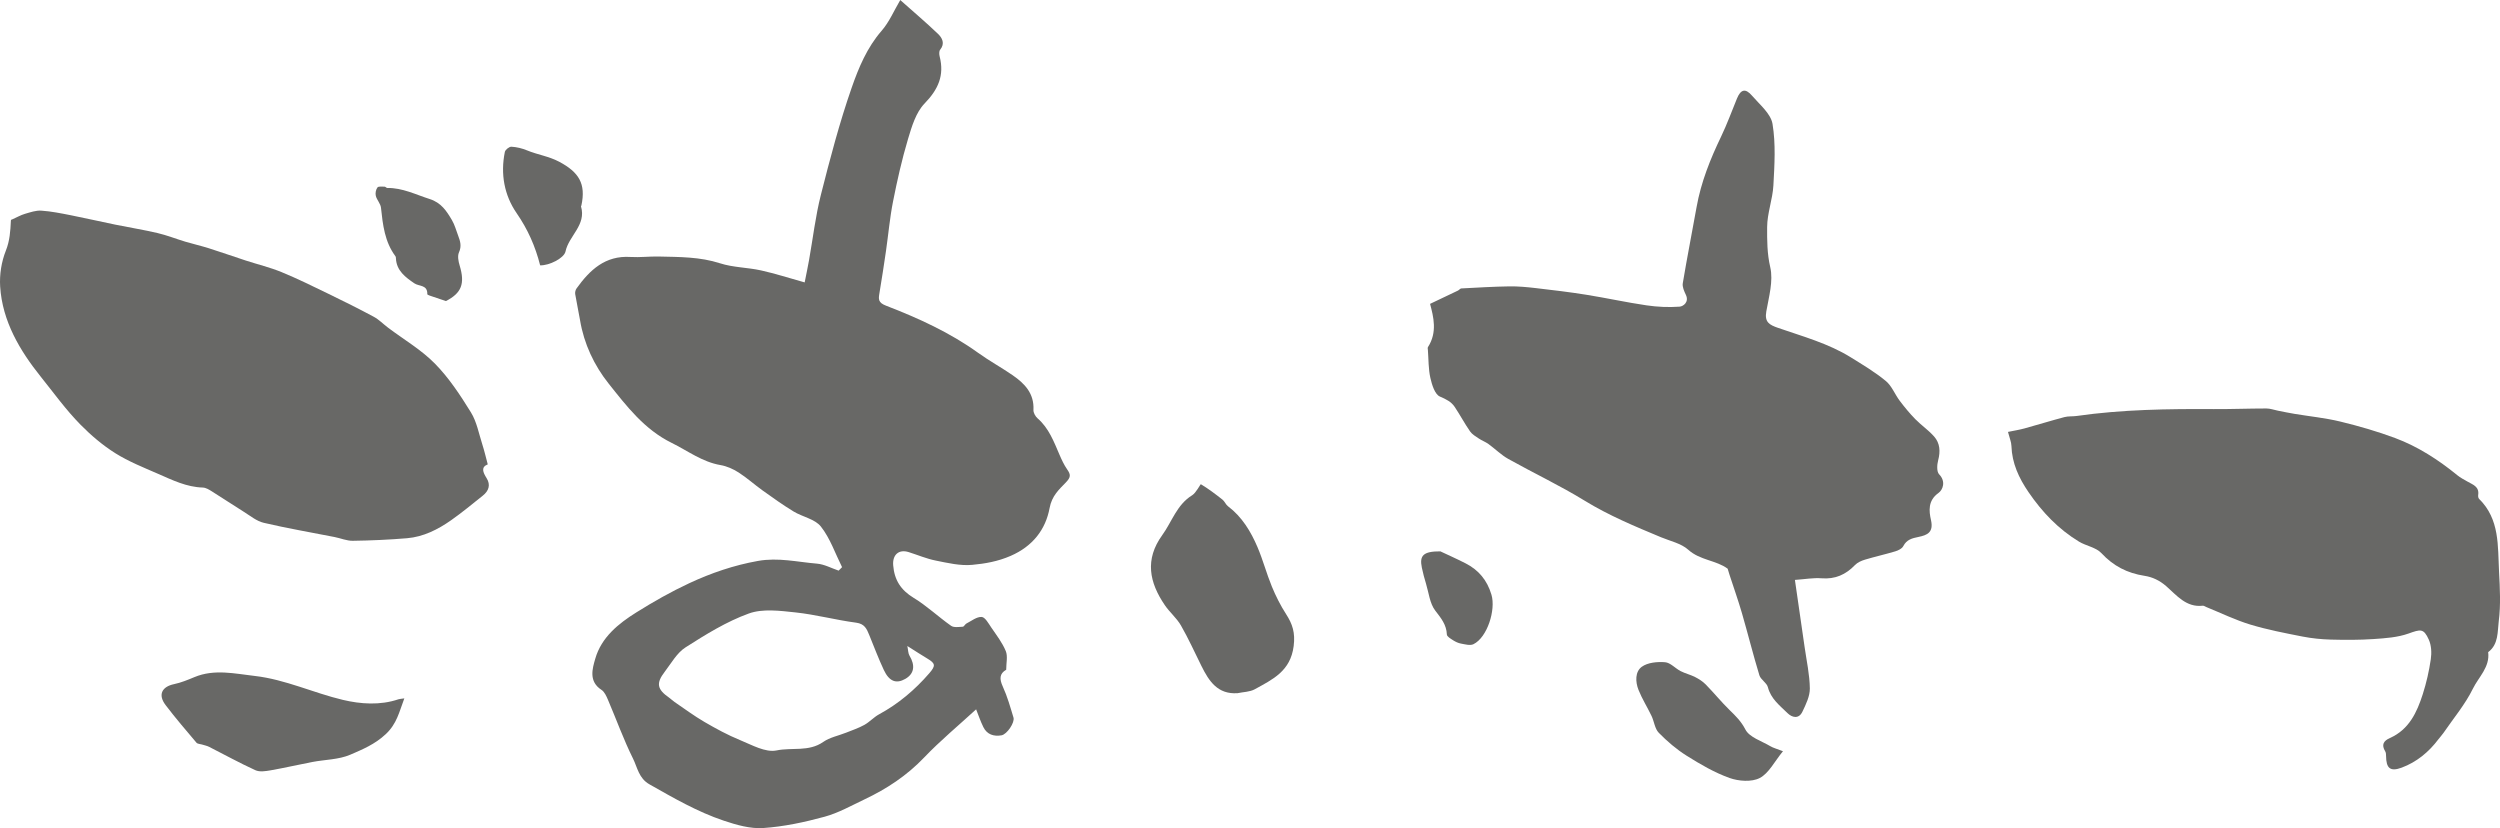 <?xml version="1.0" encoding="UTF-8"?>
<svg id="_レイヤー_2" data-name="レイヤー_2" xmlns="http://www.w3.org/2000/svg" viewBox="0 0 1234.53 408.94">
  <defs>
    <style>
      .cls-1 {
        fill: #686866;
      }
    </style>
  </defs>
  <g id="_レイヤー_1-2" data-name="レイヤー_1">
    <g>
      <path class="cls-1" d="M496.84,330.75c-3.31,1.89-3.37,4.53-1.64,8.3,2.24,4.88,3.7,10.13,5.27,15.3.73,2.41-3.19,8.28-5.91,8.76-3.76.66-7.15-.36-8.96-4.04-1.44-2.91-2.47-6.02-3.58-8.79-8.68,7.97-17.69,15.43-25.72,23.84-8.52,8.92-18.46,15.45-29.43,20.64-6.49,3.07-12.87,6.7-19.72,8.56-9.87,2.69-20.05,4.88-30.22,5.57-6.42.44-13.28-1.54-19.54-3.64-12.98-4.35-24.81-11.22-36.7-17.95-5.24-2.96-5.92-8.29-8.08-12.66-4.67-9.41-8.24-19.37-12.38-29.05-.77-1.8-1.71-3.96-3.23-4.94-6.38-4.15-4.49-10.39-3.06-15.34,3.03-10.59,11.42-17.35,20.36-22.94,8.42-5.27,17.12-10.21,26.12-14.4,10.77-5.01,21.93-8.84,33.83-10.97,10.06-1.81,19.5.53,29.17,1.33,3.64.3,7.14,2.25,10.71,3.45.56-.57,1.12-1.14,1.69-1.71-3.38-6.77-5.87-14.23-10.45-20.05-2.92-3.72-9.07-4.76-13.5-7.45-5.26-3.2-10.28-6.8-15.29-10.38-4.02-2.87-7.7-6.23-11.85-8.88-2.68-1.71-5.82-3.12-8.93-3.65-9.08-1.56-16.18-7.06-24.12-10.96-13.51-6.64-22.29-18.18-31.14-29.3-7.11-8.93-12.16-19.58-14.1-31.25-.72-4.32-1.7-8.6-2.4-12.93-.14-.88.14-2.06.67-2.79,6.54-9.12,14.16-16.33,26.6-15.54,4.67.29,9.39-.33,14.08-.22,10.15.24,20.26.13,30.21,3.35,6.43,2.08,13.51,2.02,20.18,3.5,7.14,1.59,14.13,3.85,21.58,5.93.79-4,1.53-7.5,2.16-11.02,1.92-10.76,3.17-21.68,5.85-32.25,4.5-17.77,9.17-35.57,15.2-52.87,3.44-9.89,7.58-19.84,14.8-28.13,3.78-4.35,6.11-9.96,9.19-15.16,6.74,5.99,12.83,11.15,18.59,16.66,2.1,2.01,3.64,4.75,1.1,7.89-.58.72-.5,2.29-.23,3.34,2.39,9.34-.72,16.25-7.45,23.19-4.26,4.39-6.33,11.36-8.18,17.54-3.02,10.11-5.34,20.46-7.39,30.82-1.6,8.07-2.31,16.32-3.49,24.48-1.01,6.96-2.08,13.91-3.24,20.85-.5,3-.65,4.64,3.28,6.16,15.94,6.15,31.48,13.23,45.48,23.29,5.47,3.93,11.41,7.19,16.96,11,5.98,4.11,10.76,9.03,10.34,17.18-.07,1.37.94,3.21,2.04,4.16,5.57,4.83,8.01,11.45,10.8,17.91,1.09,2.52,2.25,5.06,3.81,7.3,1.81,2.59,1.88,3.83-.7,6.5-3.31,3.43-6.86,6.55-7.97,12.56-1.96,10.61-8.27,18.86-19.22,23.64-6.31,2.75-12.67,3.86-19.03,4.44-5.9.54-12.07-.93-18-2.12-4.55-.91-8.9-2.78-13.35-4.18-4.92-1.55-8.06,1.38-7.64,6.52.58,7.23,3.74,12.21,10.09,16.07,6.55,3.98,12.21,9.38,18.51,13.81,1.37.96,3.83.55,5.76.45.63-.03,1.12-1.24,1.83-1.6,2.47-1.26,5.07-3.38,7.5-3.23,1.71.11,3.41,3.25,4.78,5.27,2.57,3.75,5.42,7.45,7.13,11.59,1.05,2.56.2,5.91.2,9.27ZM448.06,319.03c.44,2.12.39,3.61,1.03,4.68,2.99,4.96,2.35,9.02-2.03,11.53-4.47,2.56-7.94,1.31-10.61-4.38-2.65-5.67-4.87-11.54-7.24-17.35-1.23-3.01-2.27-5.47-6.44-6.02-10.04-1.32-19.91-4-29.96-5.07-7.64-.81-16.17-1.95-23.04.54-11.02,3.99-21.31,10.37-31.27,16.74-4.26,2.73-7.05,7.86-10.28,12.07-4.34,5.64-3.73,8.62,2.17,12.73.95.66,1.77,1.51,2.72,2.16,4.88,3.32,9.64,6.87,14.74,9.84,5.67,3.3,11.49,6.47,17.55,8.95,5.86,2.4,12.6,6.27,18.05,5.13,7.61-1.58,15.95.79,23.06-4.19,3.26-2.28,7.55-3.08,11.35-4.6,3.03-1.21,6.17-2.26,9-3.84,2.58-1.44,4.65-3.8,7.24-5.21,9.58-5.2,17.7-12.08,24.81-20.29,3.14-3.64,3.1-4.8-.87-7.17-2.95-1.76-5.83-3.65-9.99-6.27Z"/>
      <path class="cls-1" d="M886.35,286.37c1.65,11.42,3.24,22.28,4.79,33.16.97,6.8,2.49,13.6,2.58,20.41.05,3.84-1.93,7.88-3.67,11.51-1.77,3.71-5.04,2.97-7.39.67-3.81-3.74-8.19-7.05-9.66-12.79-.56-2.17-3.53-3.69-4.2-5.88-3.09-10.16-5.65-20.47-8.61-30.67-1.85-6.38-4.09-12.64-6.14-18.96-.33-1.02-.63-2.04-.91-2.99-5.73-4.23-13.6-4.09-19.46-9.36-3.51-3.15-8.88-4.27-13.47-6.18-12.9-5.38-25.74-10.71-37.76-18.09-12.17-7.48-25.17-13.6-37.65-20.58-3.52-1.97-6.45-4.95-9.75-7.34-1.47-1.07-3.26-1.7-4.77-2.72-1.55-1.04-3.32-2.06-4.35-3.54-2.7-3.9-4.94-8.12-7.57-12.07-1.75-2.62-4.32-3.83-7.34-5.14-2.47-1.07-3.93-5.82-4.69-9.2-1-4.45-.87-9.15-1.22-13.74-.04-.5-.2-1.13.03-1.48,4.74-7.33,2.72-15,1.04-21.34,5.05-2.4,9.41-4.46,13.77-6.56.59-.28,1.08-1.03,1.64-1.06,7.92-.41,15.85-.9,23.78-1.02,4.38-.06,8.79.36,13.15.87,8.26.96,16.53,1.95,24.74,3.26,9.95,1.59,19.82,3.78,29.79,5.24,5.38.79,10.94,1.05,16.35.65,1.8-.13,4.78-2.25,3.12-5.79-.84-1.79-1.85-3.96-1.55-5.75,2.1-12.58,4.58-25.1,6.82-37.65,2.19-12.28,6.76-23.69,12.14-34.87,2.92-6.08,5.22-12.45,7.79-18.7,1.88-4.58,4.19-5.21,7.45-1.42,3.79,4.4,9.28,8.87,10.12,13.95,1.64,9.88.98,20.24.43,30.36-.38,6.91-3.06,13.73-3.09,20.6-.03,6.51-.03,13.06,1.54,19.81,1.57,6.77-.68,14.58-1.95,21.82-.93,5.28,1.45,6.61,5.84,8.13,12.18,4.23,24.75,7.63,35.85,14.52,5.93,3.68,11.98,7.28,17.33,11.7,2.96,2.44,4.46,6.59,6.87,9.78,2.38,3.15,4.91,6.23,7.67,9.05,2.95,3.01,6.52,5.43,9.3,8.57,2.92,3.31,3.16,7.36,2.01,11.73-.58,2.19-.79,5.64.47,6.94,3.48,3.59,1.8,7.72-.32,9.22-5.31,3.77-4.69,9-3.7,13.38,1.39,6.14-1.9,7.45-6.16,8.33-3.18.65-5.87,1.32-7.53,4.56-.63,1.23-2.49,2.13-3.97,2.57-4.94,1.49-9.99,2.6-14.93,4.09-1.77.53-3.7,1.38-4.94,2.67-4.56,4.74-9.78,7.07-16.51,6.54-4.04-.32-8.17.46-13.14.8Z"/>
      <path class="cls-1" d="M5.49,108.59c3-1.35,4.83-2.41,6.81-2.99,2.65-.77,5.44-1.76,8.1-1.58,4.89.33,9.75,1.32,14.58,2.27,7.32,1.44,14.6,3.14,21.91,4.63,6.97,1.43,14.01,2.54,20.94,4.17,4.62,1.08,9.08,2.87,13.64,4.24,3.89,1.16,7.86,2.06,11.72,3.28,6.06,1.92,12.05,4.05,18.1,6.02,5.91,1.93,12.01,3.39,17.75,5.74,7.83,3.21,15.43,6.98,23.05,10.67,7.56,3.66,15.09,7.41,22.49,11.39,2.57,1.38,4.69,3.61,7.06,5.39,7.77,5.85,16.38,10.87,23.12,17.73,6.94,7.05,12.54,15.59,17.78,24.06,2.9,4.68,3.93,10.55,5.66,15.92.98,3.05,1.7,6.19,2.66,9.78-3.45,1.38-2.38,3.9-.57,6.8,2.09,3.33,1.07,6.3-1.86,8.63-5.16,4.11-10.24,8.35-15.64,12.14-6.54,4.59-13.68,8.22-21.78,8.9-8.91.75-17.87,1.14-26.81,1.27-2.97.04-5.95-1.26-8.94-1.85-11.68-2.31-23.43-4.3-35.01-7.03-3.58-.84-6.77-3.53-10.02-5.55-5.22-3.24-10.32-6.68-15.53-9.93-1.39-.87-3.01-1.89-4.55-1.93-8.07-.23-15.09-3.73-22.21-6.83-7.13-3.11-14.46-6.03-21.01-10.14-6.22-3.91-11.99-8.82-17.16-14.07-7.22-7.33-13.29-15.79-19.71-23.79C9.79,173.1,1.17,158.65.08,141.52c-.38-5.87.63-12.27,2.8-17.72,1.98-4.97,2.25-9.75,2.49-14.77.03-.61.39-1.21.13-.44Z"/>
      <path class="cls-1" d="M991.57,213.28c2.87-.6,5.55-1.01,8.15-1.72,6.59-1.81,13.11-3.84,19.71-5.59,1.9-.51,3.99-.27,5.97-.55,22.5-3.22,45.14-3.54,67.81-3.4,8.65.05,17.31-.31,25.96-.31,1.91,0,3.81.73,5.72,1.1,2.72.53,5.43,1.11,8.17,1.56,7.55,1.26,15.21,2.01,22.63,3.81,9.14,2.22,18.25,4.84,27.06,8.13,11.29,4.22,21.37,10.75,30.72,18.38,1.48,1.21,3.23,2.1,4.89,3.06,2.66,1.55,6.03,2.47,5.4,6.7-.09.61.04,1.5.43,1.89,10.3,10.1,9.2,23.36,9.87,36.03.43,8.1.88,16.33-.14,24.32-.66,5.19-.02,11.46-5.23,15.35.93,7.37-4.69,12.23-7.51,17.98-3.84,7.83-9.63,14.7-14.61,21.97-.73,1.07-1.66,2.01-2.44,3.05-4.77,6.35-10.8,11.31-18.17,14.04-5.71,2.11-7.63.23-7.69-5.75,0-.78-.04-1.69-.43-2.32-1.96-3.25-.85-5.16,2.38-6.59,9.39-4.18,13.3-12.65,16.18-21.64,1.79-5.6,3.11-11.41,3.96-17.23.46-3.13.3-6.83-.97-9.65-2.57-5.72-4.09-5.17-10.06-3.04-5.38,1.92-11.41,2.31-17.19,2.71-7.02.48-14.08.46-21.12.27-4.68-.13-9.4-.6-13.99-1.5-8.67-1.71-17.39-3.37-25.83-5.93-7.41-2.25-14.46-5.7-21.66-8.63-.6-.24-1.24-.74-1.81-.67-8.17.95-12.92-5.2-17.95-9.59-3.39-2.96-6.94-4.58-10.78-5.17-8.53-1.32-15.36-4.82-21.31-11.21-2.66-2.86-7.53-3.54-11.09-5.7-10.17-6.18-18.15-14.57-24.88-24.4-4.8-7.02-8.17-14.27-8.45-22.86-.06-1.92-.91-3.81-1.7-6.88Z"/>
      <path class="cls-1" d="M611.09,342.3c-9.81.67-14.08-5.96-17.77-13.36-3.35-6.72-6.43-13.6-10.17-20.1-2.1-3.64-5.55-6.48-7.94-9.99-7.65-11.2-10.01-22.54-1.28-34.6,4.82-6.65,7.18-15.03,14.8-19.71,1.92-1.18,4.06-5.55,4.27-5.43,3.74,2.25,7.24,4.9,10.68,7.62,1.08.86,1.61,2.43,2.71,3.26,6.94,5.25,11.27,12.45,14.58,20.21,2.7,6.33,4.46,13.06,7.08,19.43,1.94,4.72,4.28,9.36,7.04,13.65,3.17,4.92,4.56,9.18,3.74,15.73-1.56,12.46-10.45,16.52-19.2,21.35-2.45,1.35-5.66,1.33-8.52,1.94Z"/>
      <path class="cls-1" d="M199.67,344.85c-2.57,6.78-3.68,12.55-9.21,17.71-5.36,5.01-11.46,7.52-17.49,10.12-5.7,2.46-12.47,2.4-18.74,3.6-6.87,1.31-13.68,2.91-20.56,4.11-2.47.43-5.45.91-7.55-.05-7.75-3.53-15.22-7.67-22.82-11.52-1.12-.57-2.4-.8-3.61-1.18-.9-.28-2.15-.27-2.66-.87-5.18-6.13-10.42-12.22-15.27-18.61-3.84-5.06-1.88-9.05,4.21-10.33,3.45-.72,6.79-2.11,10.06-3.47,9.86-4.1,19.92-1.69,29.76-.57,15.07,1.72,28.96,8.37,43.57,11.83,8.66,2.05,18.3,2.79,27.39-.3.6-.2,1.26-.2,2.94-.46Z"/>
      <path class="cls-1" d="M880.46,370.95c-4.23,5.15-6.97,10.89-11.48,13.24-3.97,2.07-10.38,1.6-14.9-.01-7.43-2.66-14.45-6.76-21.18-10.99-5.02-3.14-9.64-7.11-13.79-11.35-1.96-2-2.26-5.57-3.56-8.3-2.07-4.33-4.67-8.43-6.44-12.87-1.57-3.94-1.74-8.98,1.64-11.42,2.91-2.1,7.63-2.53,11.45-2.24,2.66.2,5.05,3.02,7.7,4.39,2.27,1.17,4.85,1.75,7.12,2.91,1.9.97,3.81,2.18,5.29,3.69,4.05,4.13,7.7,8.65,11.84,12.68,2.99,2.92,5.67,5.52,7.75,9.56,1.99,3.86,8.03,5.68,12.38,8.27,1.37.82,3,1.21,6.19,2.45Z"/>
      <path class="cls-1" d="M220.21,148.67c-2.5-.84-4.39-1.43-6.25-2.1-1.05-.38-2.96-.89-2.95-1.31.13-4.73-4.04-3.75-6.38-5.34-4.35-2.96-8.86-6.23-9.12-12.39-.01-.32-.03-.72-.21-.96-5.34-7.13-6.26-15.53-7.17-24.01-.21-2.01-2.03-3.8-2.55-5.84-.32-1.28.02-3.11.8-4.14.5-.67,2.33-.4,3.57-.4.43,0,.86.65,1.28.64,7.5-.11,14.01,3.25,20.92,5.45,5.76,1.83,8.37,5.94,11,10.39,1.4,2.37,2.12,5.15,3.11,7.76,1.01,2.67,1.78,5.14.39,8.19-.8,1.77-.3,4.44.33,6.49,2.74,9.04.9,13.63-6.79,17.57Z"/>
      <path class="cls-1" d="M266.73,131.03c-2.36-9.35-6.1-17.79-11.6-25.75-6.14-8.89-8.04-19.41-5.83-30.25.22-1.09,2.17-2.64,3.24-2.58,2.62.15,5.31.81,7.75,1.82,5.18,2.15,10.71,2.87,15.86,5.61,9.73,5.17,13.27,10.84,10.95,21.57-.03.16-.23.33-.2.45,2.75,9.22-6.02,14.52-7.65,22.3-.68,3.27-8.09,7.02-12.53,6.82Z"/>
      <path class="cls-1" d="M711.3,272.28c2.74,1.3,7.63,3.46,12.38,5.88,6.48,3.31,10.68,8.31,12.83,15.55,2.2,7.38-2.03,21.06-8.92,24.41-1.63.79-4.12.05-6.16-.31-1.36-.24-2.72-.91-3.91-1.66-1.18-.75-3-1.82-3.04-2.81-.2-4.92-2.9-8.11-5.76-11.85-2.68-3.5-3.16-8.7-4.52-13.19-.8-2.64-1.53-5.31-2.08-8-1.22-5.92.62-8.08,9.18-8.03Z"/>
    </g>
  </g>
</svg>